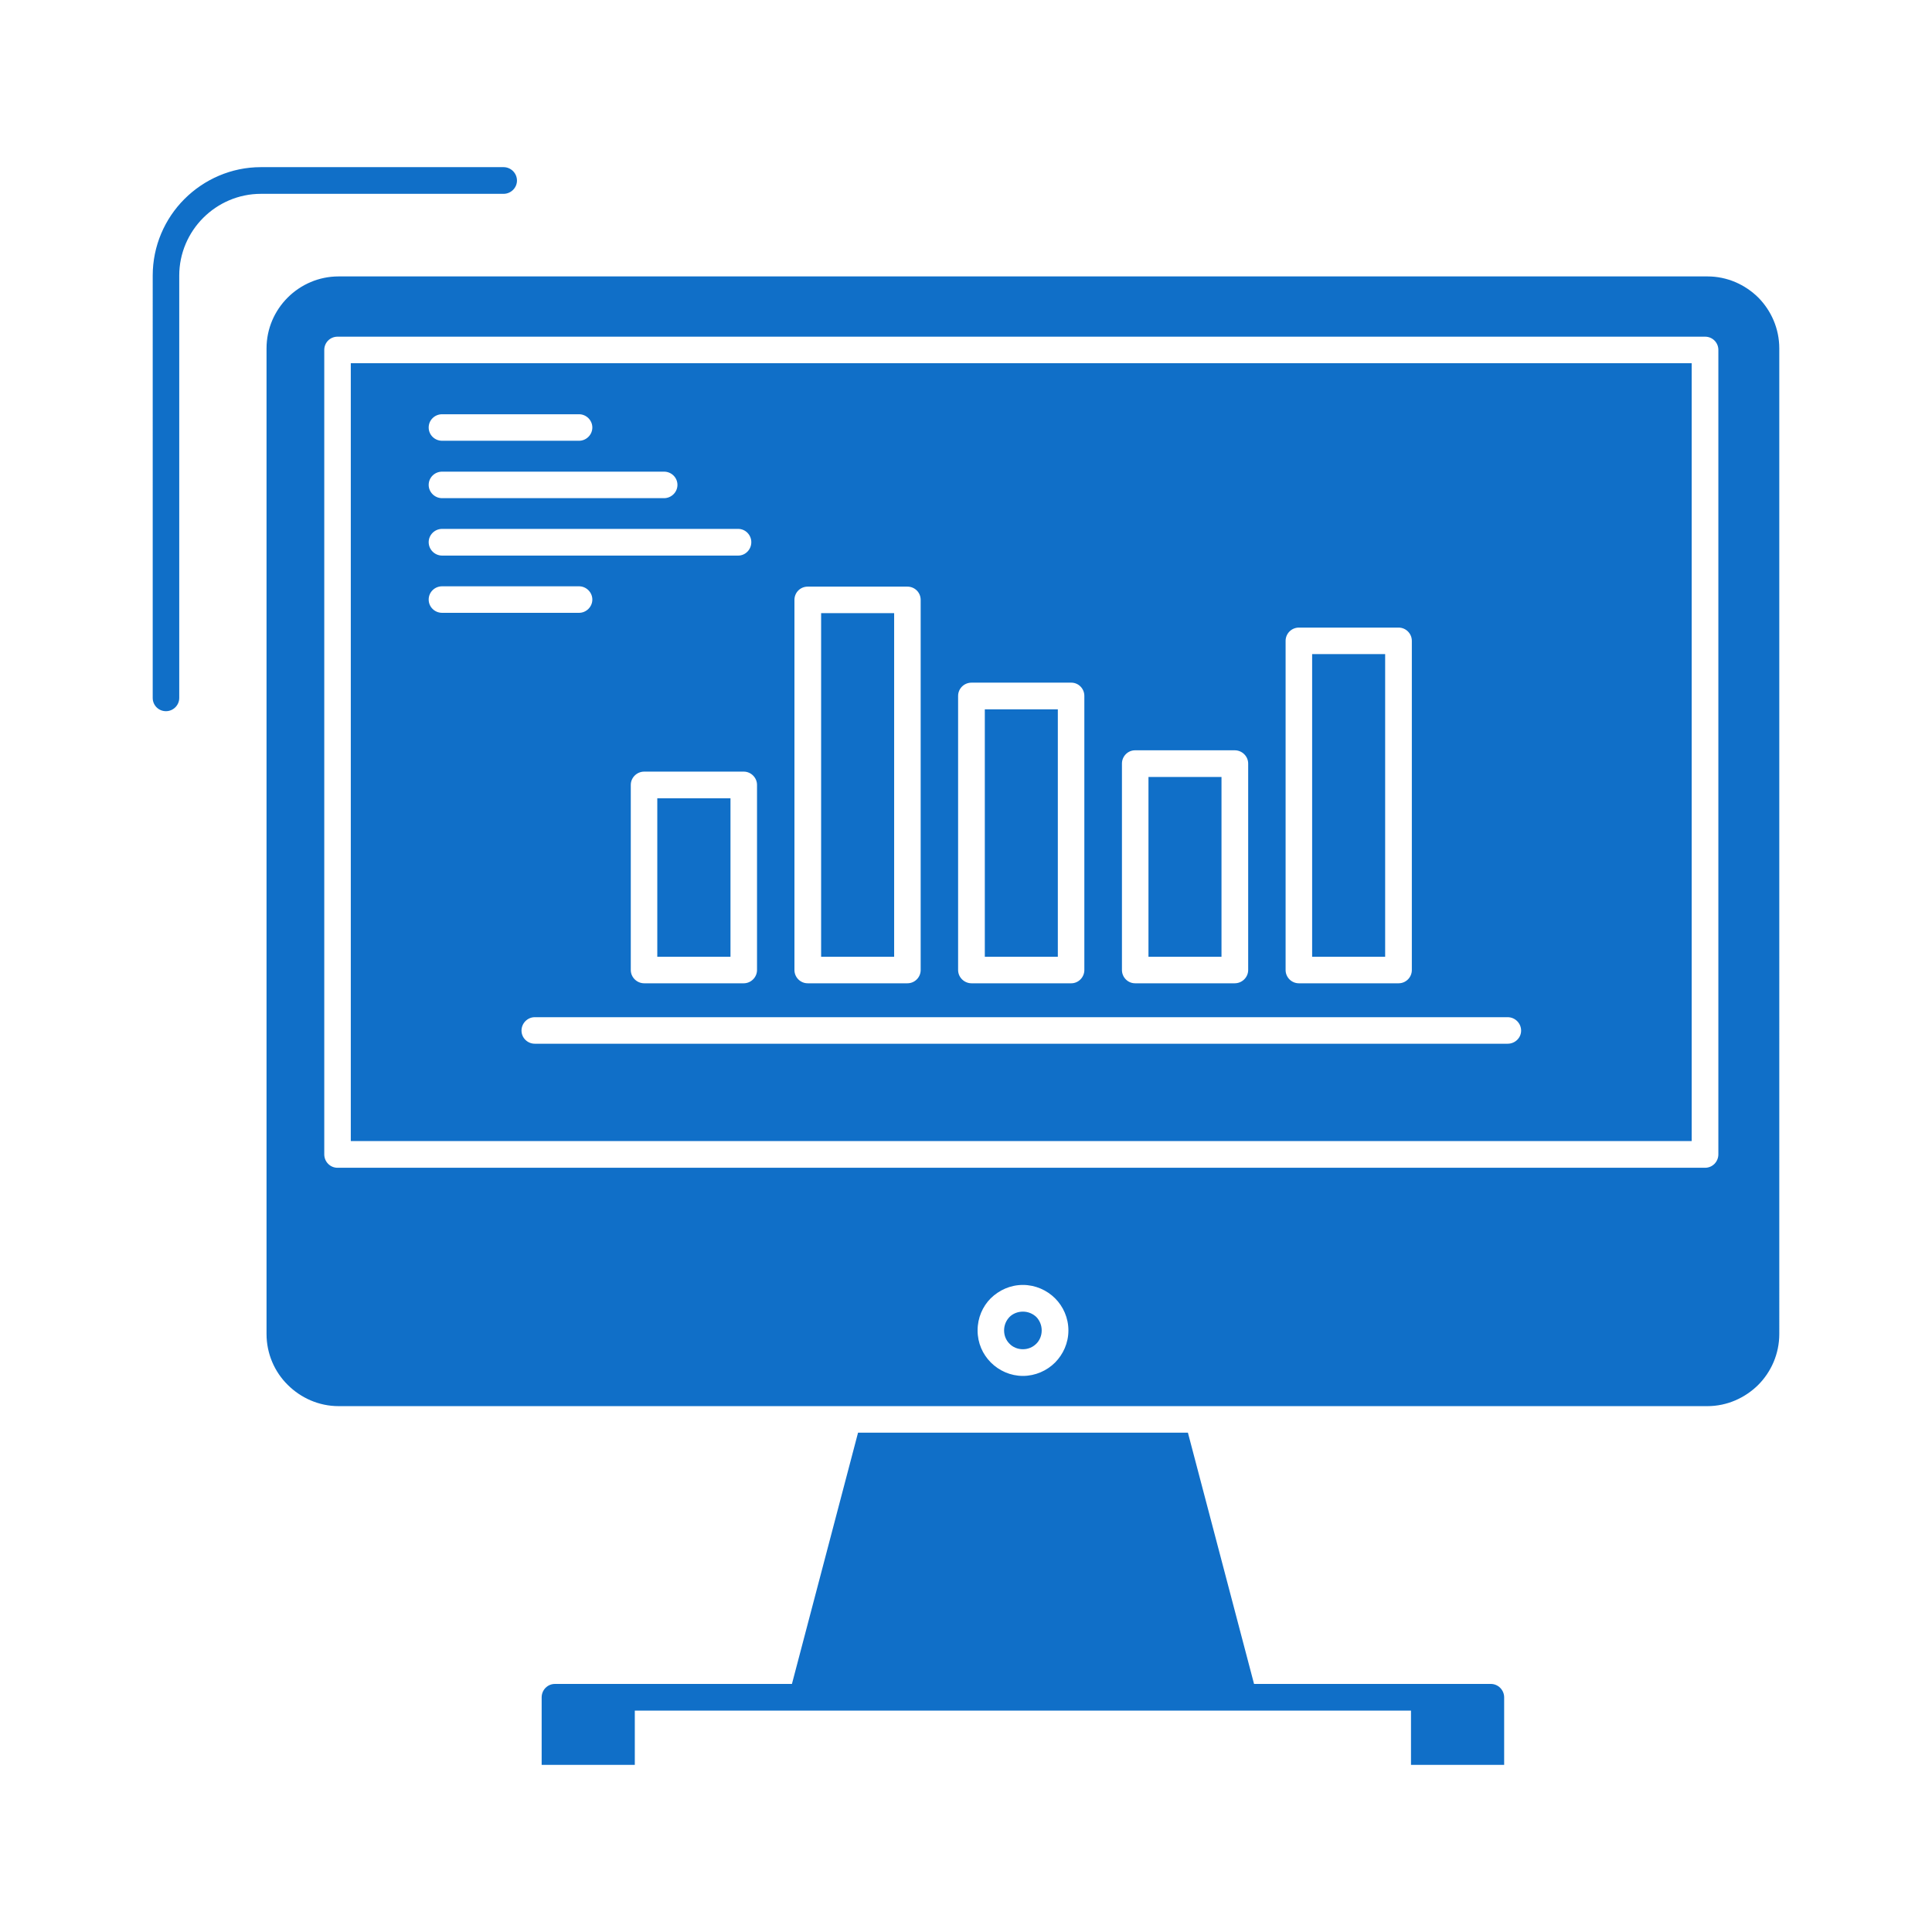 <!DOCTYPE svg PUBLIC "-//W3C//DTD SVG 1.1//EN" "http://www.w3.org/Graphics/SVG/1.1/DTD/svg11.dtd">
<!-- Uploaded to: SVG Repo, www.svgrepo.com, Transformed by: SVG Repo Mixer Tools -->
<svg fill="#106FC8" width="800px" height="800px" viewBox="0 0 512 512" version="1.1" xml:space="preserve" xmlns="http://www.w3.org/2000/svg" xmlns:xlink="http://www.w3.org/1999/xlink">
<g id="SVGRepo_bgCarrier" stroke-width="0"/>
<g id="SVGRepo_tracerCarrier" stroke-linecap="round" stroke-linejoin="round"/>
<g id="SVGRepo_iconCarrier"> <g id="B_-_127_x2C__Chart_x2C__Analytics_x2C__business_x2C__computer_x2C__diagram_x2C__marketing_x2C__trends"> <g> <path d="M117.163,116.807c-1.96,0-3.558-1.557-3.558-3.514s1.598-3.514,3.558-3.514 h36.301c1.868,0,3.512,1.557,3.512,3.514s-1.645,3.514-3.512,3.514H117.163z M117.163,132.021c-1.96,0-3.558-1.602-3.558-3.515 c0-1.957,1.598-3.513,3.558-3.513h58.809c1.96,0,3.559,1.557,3.559,3.513c0,1.914-1.599,3.515-3.559,3.515H117.163z M117.163,147.235c-1.96,0-3.558-1.602-3.558-3.56c0-1.912,1.598-3.513,3.558-3.513h78.469c1.915,0,3.473,1.602,3.473,3.513 c0,1.958-1.559,3.56-3.473,3.56H117.163z M117.163,162.404c-1.96,0-3.558-1.558-3.558-3.514c0-1.958,1.598-3.515,3.558-3.515 h36.301c1.868,0,3.512,1.558,3.512,3.515c0,1.957-1.645,3.514-3.512,3.514H117.163z M465.973,78.861 c-3.52-3.471-8.274-5.606-13.484-5.606H89.715c-5.203,0-10.011,2.135-13.477,5.606c-3.473,3.469-5.604,8.229-5.604,13.478v261.172 c0,5.248,2.131,10.054,5.604,13.479c3.466,3.47,8.274,5.649,13.477,5.649h362.773c5.21,0,9.965-2.18,13.438-5.604 c3.467-3.47,5.604-8.275,5.604-13.523V92.339C471.53,87.09,469.393,82.331,465.973,78.861z M448.312,302.398V96.254H92.964 v206.144H448.312z M455.383,92.74v213.172c0,1.958-1.56,3.559-3.512,3.559H89.445c-1.953,0-3.512-1.601-3.512-3.559V92.74 c0-1.958,1.56-3.515,3.512-3.515h362.426C453.823,89.225,455.383,90.783,455.383,92.74z M274.641,349.019 c-0.935-0.89-2.184-1.423-3.559-1.423c-1.382,0-2.671,0.533-3.559,1.423c-0.895,0.934-1.428,2.179-1.428,3.56 c0,1.379,0.533,2.624,1.428,3.514c0.888,0.934,2.177,1.468,3.559,1.468c1.375,0,2.624-0.534,3.559-1.468 c0.887-0.89,1.42-2.135,1.42-3.514C276.061,351.197,275.527,349.952,274.641,349.019z M271.082,340.521 c3.289,0,6.36,1.379,8.537,3.56c2.139,2.135,3.52,5.16,3.52,8.497c0,3.336-1.381,6.316-3.52,8.496 c-2.177,2.18-5.248,3.559-8.537,3.559c-3.295,0-6.321-1.379-8.498-3.559c-2.178-2.18-3.513-5.16-3.513-8.496 c0-3.337,1.335-6.362,3.466-8.497C264.761,341.9,267.748,340.521,271.082,340.521z M193.586,211.559h-19.397v41.994h19.397 V211.559z M170.724,204.486h26.381c1.908,0,3.514,1.602,3.514,3.515v49.067c0,1.912-1.605,3.514-3.514,3.514h-26.381 c-1.96,0-3.559-1.602-3.559-3.514v-49.067C167.165,206.088,168.763,204.486,170.724,204.486z M236.958,162.493h-19.351v91.06 h19.351V162.493z M214.048,155.463h26.428c1.954,0,3.512,1.558,3.512,3.515v98.09c0,1.912-1.558,3.514-3.512,3.514h-26.428 c-1.953,0-3.512-1.602-3.512-3.514v-98.09C210.536,157.021,212.096,155.463,214.048,155.463z M280.336,187.983h-19.35v65.57h19.35 V187.983z M257.467,180.91h26.428c1.908,0,3.467,1.557,3.467,3.514v72.645c0,1.912-1.559,3.514-3.467,3.514h-26.428 c-1.954,0-3.559-1.602-3.559-3.514v-72.645C253.908,182.466,255.513,180.91,257.467,180.91z M323.709,205.91h-19.352v47.643 h19.352V205.91z M300.799,198.837h26.422c1.96,0,3.559,1.602,3.559,3.514v54.717c0,1.912-1.599,3.514-3.559,3.514h-26.422 c-1.914,0-3.473-1.602-3.473-3.514v-54.717C297.326,200.438,298.885,198.837,300.799,198.837z M367.08,173.347h-19.351v80.206 h19.351V173.347z M344.217,166.318h26.422c1.961,0,3.512,1.602,3.512,3.515v87.235c0,1.912-1.551,3.514-3.512,3.514h-26.422 c-1.96,0-3.519-1.602-3.519-3.514v-87.235C340.698,167.919,342.257,166.318,344.217,166.318z M168.23,467.704h-24.686v-17.883 c0-1.957,1.552-3.559,3.512-3.559h62.815l17.522-66.595h87.414l17.529,66.595h62.769c1.915,0,3.513,1.602,3.513,3.559v17.883 h-24.691v-14.368H168.23V467.704z M47.501,184.958c0,1.957-1.605,3.514-3.519,3.514c-1.954,0-3.512-1.557-3.512-3.514V73.033 c0-7.874,3.203-15.08,8.405-20.285c5.21-5.205,12.412-8.452,20.246-8.452h64.321c1.96,0,3.559,1.602,3.559,3.559 c0,1.913-1.599,3.514-3.559,3.514H69.121c-5.919,0-11.346,2.447-15.26,6.361c-3.913,3.915-6.36,9.343-6.36,15.303V184.958z M141.716,276.597c-1.915,0-3.512-1.557-3.512-3.47c0-1.958,1.598-3.559,3.512-3.559h257.836c1.961,0,3.559,1.601,3.559,3.559 c0,1.913-1.598,3.47-3.559,3.47H141.716z" style="fill-rule:evenodd;clip-rule:evenodd;"/> </g> </g> <g id="Layer_1"/> </g>
</svg>